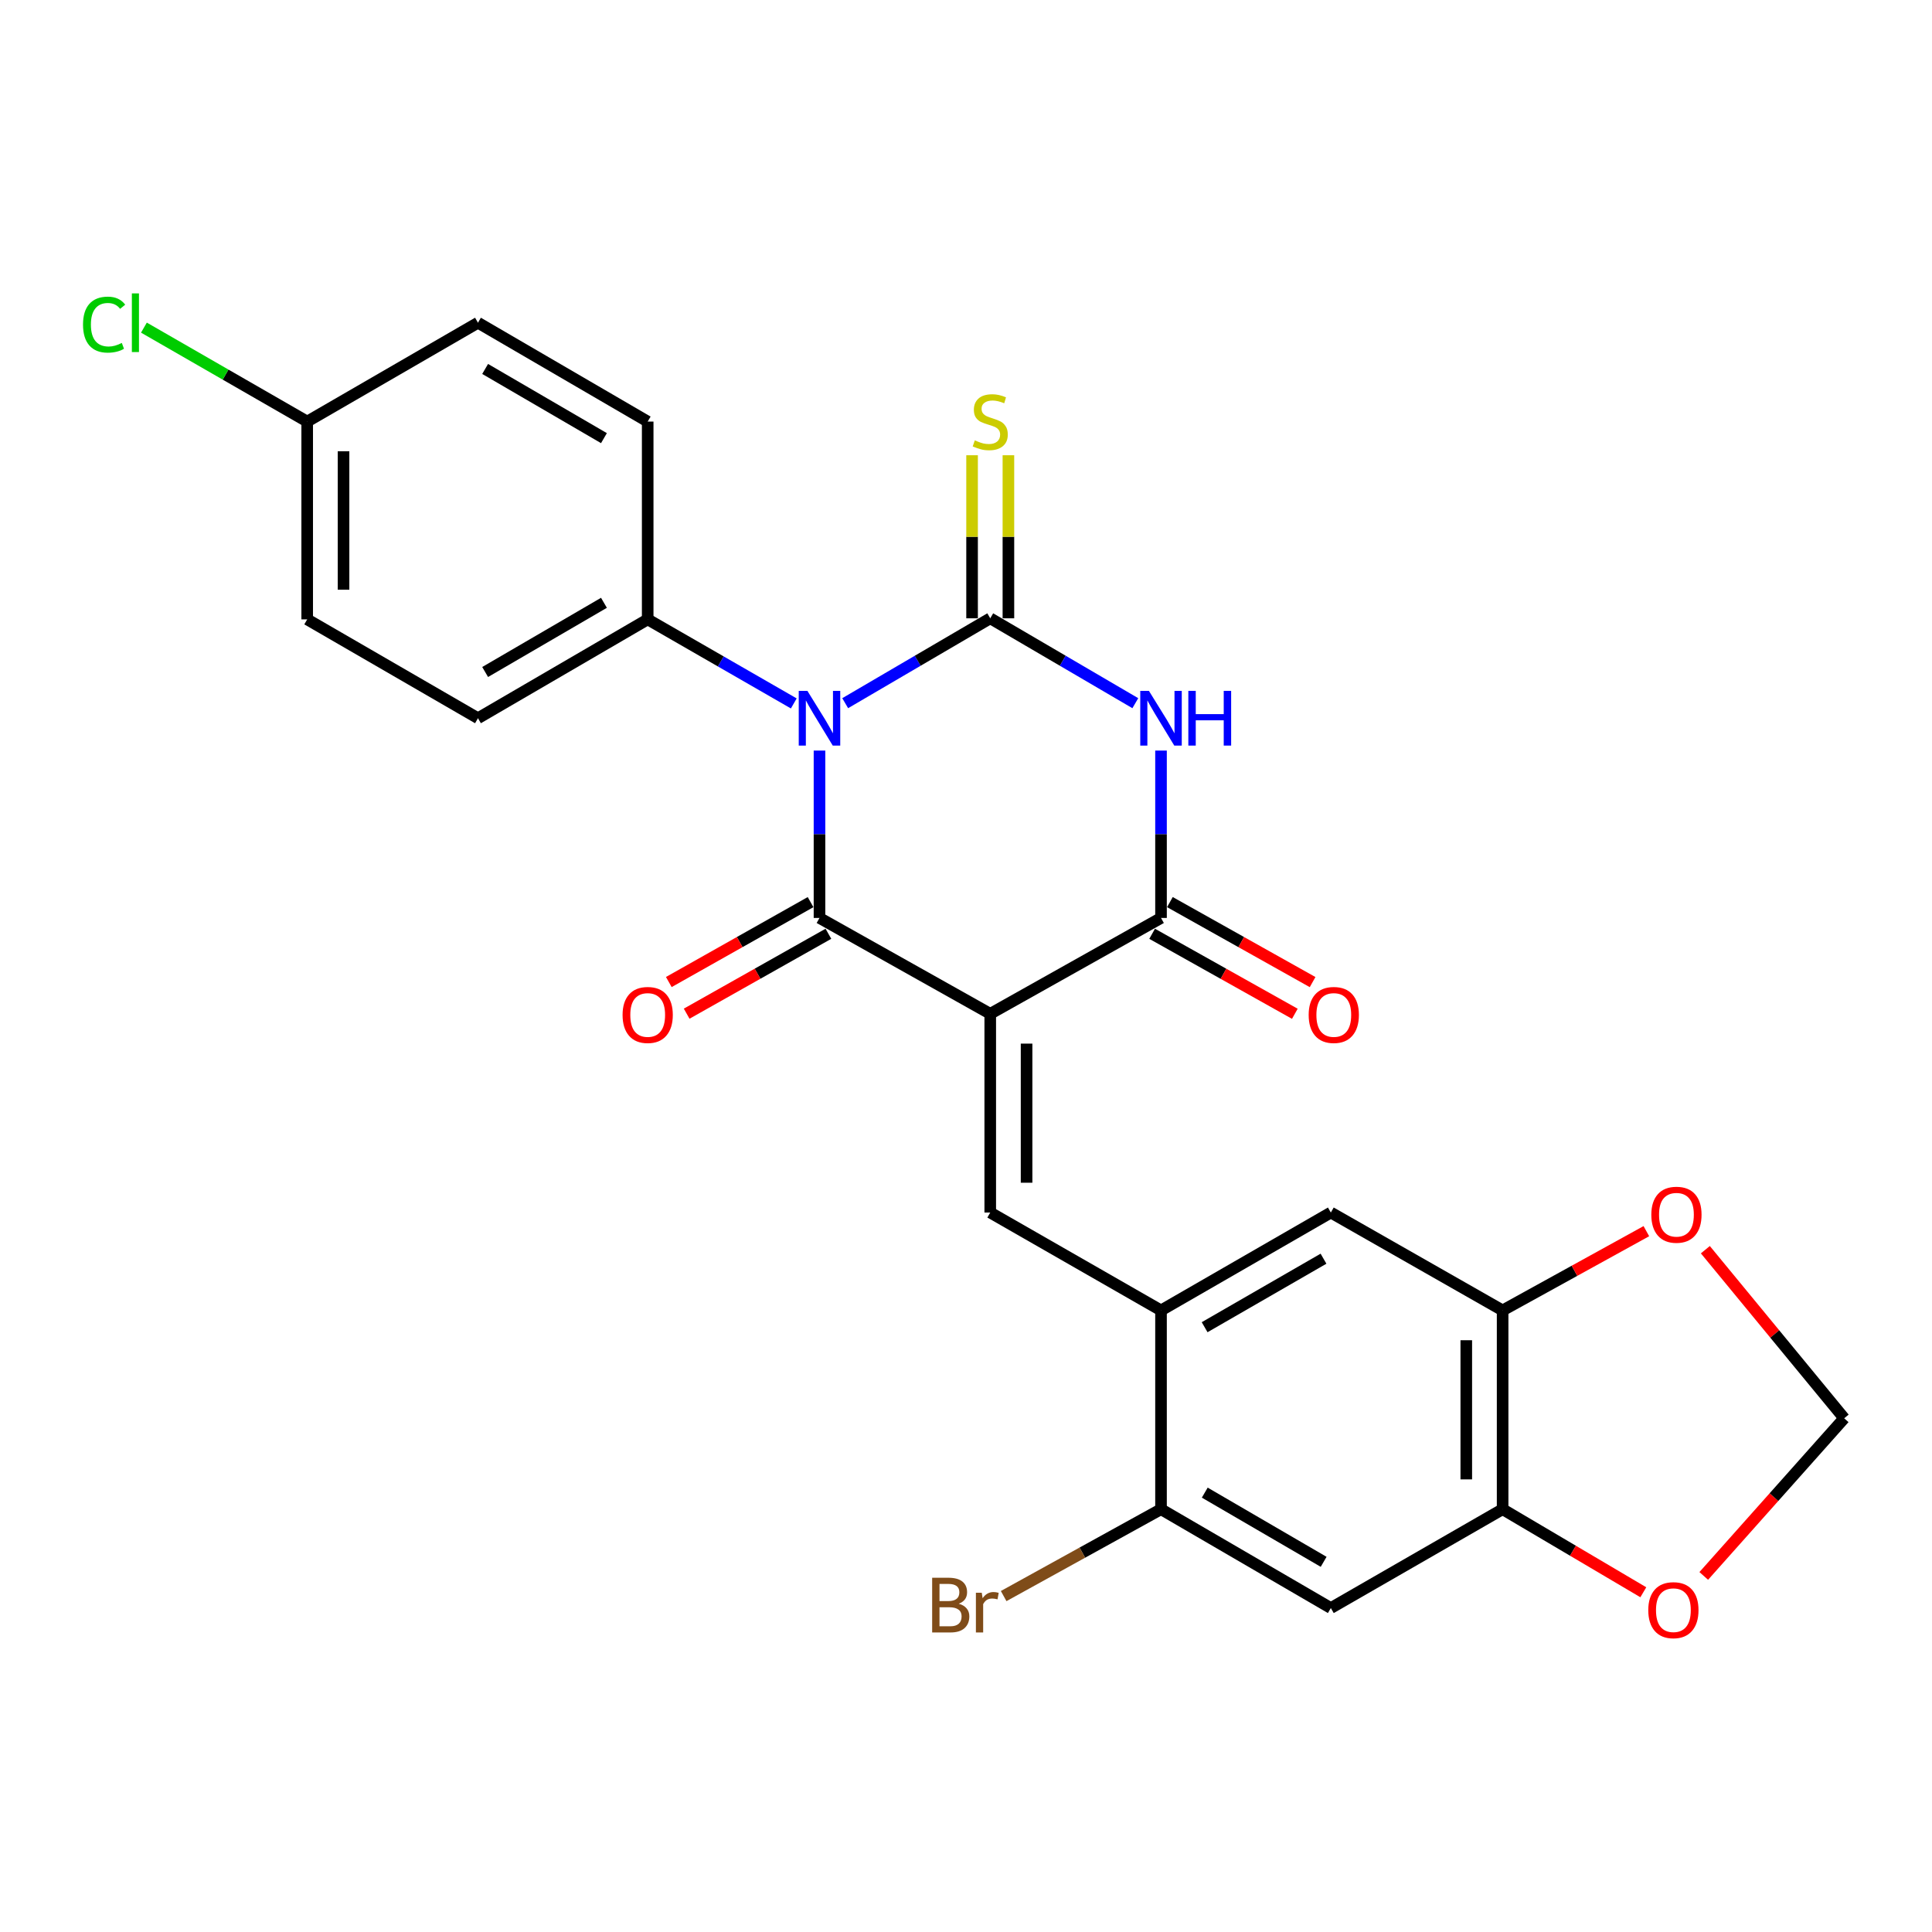<?xml version='1.0' encoding='iso-8859-1'?>
<svg version='1.1' baseProfile='full'
              xmlns='http://www.w3.org/2000/svg'
                      xmlns:rdkit='http://www.rdkit.org/xml'
                      xmlns:xlink='http://www.w3.org/1999/xlink'
                  xml:space='preserve'
width='1000px' height='1000px' viewBox='0 0 1000 1000'>
<!-- END OF HEADER -->
<rect style='opacity:1.0;fill:#FFFFFF;stroke:none' width='1000' height='1000' x='0' y='0'> </rect>
<path class='bond-1' d='M 437.468,363.969 L 475.008,342.002' style='fill:none;fill-rule:evenodd;stroke:#0000FF;stroke-width:6px;stroke-linecap:butt;stroke-linejoin:miter;stroke-opacity:1' />
<path class='bond-1' d='M 475.008,342.002 L 512.548,320.034' style='fill:none;fill-rule:evenodd;stroke:#000000;stroke-width:6px;stroke-linecap:butt;stroke-linejoin:miter;stroke-opacity:1' />
<path class='bond-2' d='M 424.168,388.496 L 424.168,431.811' style='fill:none;fill-rule:evenodd;stroke:#0000FF;stroke-width:6px;stroke-linecap:butt;stroke-linejoin:miter;stroke-opacity:1' />
<path class='bond-2' d='M 424.168,431.811 L 424.168,475.126' style='fill:none;fill-rule:evenodd;stroke:#000000;stroke-width:6px;stroke-linecap:butt;stroke-linejoin:miter;stroke-opacity:1' />
<path class='bond-9' d='M 410.863,364.097 L 373.053,342.342' style='fill:none;fill-rule:evenodd;stroke:#0000FF;stroke-width:6px;stroke-linecap:butt;stroke-linejoin:miter;stroke-opacity:1' />
<path class='bond-9' d='M 373.053,342.342 L 335.244,320.588' style='fill:none;fill-rule:evenodd;stroke:#000000;stroke-width:6px;stroke-linecap:butt;stroke-linejoin:miter;stroke-opacity:1' />
<path class='bond-0' d='M 512.548,524.744 L 424.168,475.126' style='fill:none;fill-rule:evenodd;stroke:#000000;stroke-width:6px;stroke-linecap:butt;stroke-linejoin:miter;stroke-opacity:1' />
<path class='bond-4' d='M 512.548,524.744 L 600.939,475.126' style='fill:none;fill-rule:evenodd;stroke:#000000;stroke-width:6px;stroke-linecap:butt;stroke-linejoin:miter;stroke-opacity:1' />
<path class='bond-5' d='M 512.548,524.744 L 512.548,627.606' style='fill:none;fill-rule:evenodd;stroke:#000000;stroke-width:6px;stroke-linecap:butt;stroke-linejoin:miter;stroke-opacity:1' />
<path class='bond-5' d='M 531.355,540.173 L 531.355,612.176' style='fill:none;fill-rule:evenodd;stroke:#000000;stroke-width:6px;stroke-linecap:butt;stroke-linejoin:miter;stroke-opacity:1' />
<path class='bond-3' d='M 512.548,320.034 L 550.094,342.002' style='fill:none;fill-rule:evenodd;stroke:#000000;stroke-width:6px;stroke-linecap:butt;stroke-linejoin:miter;stroke-opacity:1' />
<path class='bond-3' d='M 550.094,342.002 L 587.639,363.97' style='fill:none;fill-rule:evenodd;stroke:#0000FF;stroke-width:6px;stroke-linecap:butt;stroke-linejoin:miter;stroke-opacity:1' />
<path class='bond-12' d='M 521.952,320.034 L 521.952,277.833' style='fill:none;fill-rule:evenodd;stroke:#000000;stroke-width:6px;stroke-linecap:butt;stroke-linejoin:miter;stroke-opacity:1' />
<path class='bond-12' d='M 521.952,277.833 L 521.952,235.632' style='fill:none;fill-rule:evenodd;stroke:#CCCC00;stroke-width:6px;stroke-linecap:butt;stroke-linejoin:miter;stroke-opacity:1' />
<path class='bond-12' d='M 503.145,320.034 L 503.145,277.833' style='fill:none;fill-rule:evenodd;stroke:#000000;stroke-width:6px;stroke-linecap:butt;stroke-linejoin:miter;stroke-opacity:1' />
<path class='bond-12' d='M 503.145,277.833 L 503.145,235.632' style='fill:none;fill-rule:evenodd;stroke:#CCCC00;stroke-width:6px;stroke-linecap:butt;stroke-linejoin:miter;stroke-opacity:1' />
<path class='bond-14' d='M 419.55,466.934 L 382.864,487.616' style='fill:none;fill-rule:evenodd;stroke:#000000;stroke-width:6px;stroke-linecap:butt;stroke-linejoin:miter;stroke-opacity:1' />
<path class='bond-14' d='M 382.864,487.616 L 346.178,508.297' style='fill:none;fill-rule:evenodd;stroke:#FF0000;stroke-width:6px;stroke-linecap:butt;stroke-linejoin:miter;stroke-opacity:1' />
<path class='bond-14' d='M 428.785,483.317 L 392.1,503.998' style='fill:none;fill-rule:evenodd;stroke:#000000;stroke-width:6px;stroke-linecap:butt;stroke-linejoin:miter;stroke-opacity:1' />
<path class='bond-14' d='M 392.1,503.998 L 355.414,524.68' style='fill:none;fill-rule:evenodd;stroke:#FF0000;stroke-width:6px;stroke-linecap:butt;stroke-linejoin:miter;stroke-opacity:1' />
<path class='bond-27' d='M 600.939,388.496 L 600.939,431.811' style='fill:none;fill-rule:evenodd;stroke:#0000FF;stroke-width:6px;stroke-linecap:butt;stroke-linejoin:miter;stroke-opacity:1' />
<path class='bond-27' d='M 600.939,431.811 L 600.939,475.126' style='fill:none;fill-rule:evenodd;stroke:#000000;stroke-width:6px;stroke-linecap:butt;stroke-linejoin:miter;stroke-opacity:1' />
<path class='bond-17' d='M 596.341,483.328 L 633.273,504.031' style='fill:none;fill-rule:evenodd;stroke:#000000;stroke-width:6px;stroke-linecap:butt;stroke-linejoin:miter;stroke-opacity:1' />
<path class='bond-17' d='M 633.273,504.031 L 670.204,524.734' style='fill:none;fill-rule:evenodd;stroke:#FF0000;stroke-width:6px;stroke-linecap:butt;stroke-linejoin:miter;stroke-opacity:1' />
<path class='bond-17' d='M 605.537,466.923 L 642.469,487.626' style='fill:none;fill-rule:evenodd;stroke:#000000;stroke-width:6px;stroke-linecap:butt;stroke-linejoin:miter;stroke-opacity:1' />
<path class='bond-17' d='M 642.469,487.626 L 679.4,508.329' style='fill:none;fill-rule:evenodd;stroke:#FF0000;stroke-width:6px;stroke-linecap:butt;stroke-linejoin:miter;stroke-opacity:1' />
<path class='bond-6' d='M 512.548,627.606 L 600.939,678.268' style='fill:none;fill-rule:evenodd;stroke:#000000;stroke-width:6px;stroke-linecap:butt;stroke-linejoin:miter;stroke-opacity:1' />
<path class='bond-10' d='M 600.939,678.268 L 600.939,781.162' style='fill:none;fill-rule:evenodd;stroke:#000000;stroke-width:6px;stroke-linecap:butt;stroke-linejoin:miter;stroke-opacity:1' />
<path class='bond-13' d='M 600.939,678.268 L 688.839,627.606' style='fill:none;fill-rule:evenodd;stroke:#000000;stroke-width:6px;stroke-linecap:butt;stroke-linejoin:miter;stroke-opacity:1' />
<path class='bond-13' d='M 623.516,686.963 L 685.046,651.499' style='fill:none;fill-rule:evenodd;stroke:#000000;stroke-width:6px;stroke-linecap:butt;stroke-linejoin:miter;stroke-opacity:1' />
<path class='bond-7' d='M 688.839,832.326 L 600.939,781.162' style='fill:none;fill-rule:evenodd;stroke:#000000;stroke-width:6px;stroke-linecap:butt;stroke-linejoin:miter;stroke-opacity:1' />
<path class='bond-7' d='M 685.115,808.398 L 623.585,772.583' style='fill:none;fill-rule:evenodd;stroke:#000000;stroke-width:6px;stroke-linecap:butt;stroke-linejoin:miter;stroke-opacity:1' />
<path class='bond-28' d='M 688.839,832.326 L 777.753,781.162' style='fill:none;fill-rule:evenodd;stroke:#000000;stroke-width:6px;stroke-linecap:butt;stroke-linejoin:miter;stroke-opacity:1' />
<path class='bond-8' d='M 777.753,781.162 L 777.753,678.268' style='fill:none;fill-rule:evenodd;stroke:#000000;stroke-width:6px;stroke-linecap:butt;stroke-linejoin:miter;stroke-opacity:1' />
<path class='bond-8' d='M 758.946,765.728 L 758.946,693.702' style='fill:none;fill-rule:evenodd;stroke:#000000;stroke-width:6px;stroke-linecap:butt;stroke-linejoin:miter;stroke-opacity:1' />
<path class='bond-15' d='M 777.753,781.162 L 814.165,802.656' style='fill:none;fill-rule:evenodd;stroke:#000000;stroke-width:6px;stroke-linecap:butt;stroke-linejoin:miter;stroke-opacity:1' />
<path class='bond-15' d='M 814.165,802.656 L 850.578,824.151' style='fill:none;fill-rule:evenodd;stroke:#FF0000;stroke-width:6px;stroke-linecap:butt;stroke-linejoin:miter;stroke-opacity:1' />
<path class='bond-19' d='M 335.244,320.588 L 247.396,371.752' style='fill:none;fill-rule:evenodd;stroke:#000000;stroke-width:6px;stroke-linecap:butt;stroke-linejoin:miter;stroke-opacity:1' />
<path class='bond-19' d='M 312.602,312.011 L 251.108,347.826' style='fill:none;fill-rule:evenodd;stroke:#000000;stroke-width:6px;stroke-linecap:butt;stroke-linejoin:miter;stroke-opacity:1' />
<path class='bond-20' d='M 335.244,320.588 L 335.244,218.207' style='fill:none;fill-rule:evenodd;stroke:#000000;stroke-width:6px;stroke-linecap:butt;stroke-linejoin:miter;stroke-opacity:1' />
<path class='bond-21' d='M 600.939,781.162 L 560.215,803.644' style='fill:none;fill-rule:evenodd;stroke:#000000;stroke-width:6px;stroke-linecap:butt;stroke-linejoin:miter;stroke-opacity:1' />
<path class='bond-21' d='M 560.215,803.644 L 519.491,826.126' style='fill:none;fill-rule:evenodd;stroke:#7F4C19;stroke-width:6px;stroke-linecap:butt;stroke-linejoin:miter;stroke-opacity:1' />
<path class='bond-11' d='M 777.753,678.268 L 688.839,627.606' style='fill:none;fill-rule:evenodd;stroke:#000000;stroke-width:6px;stroke-linecap:butt;stroke-linejoin:miter;stroke-opacity:1' />
<path class='bond-16' d='M 777.753,678.268 L 814.953,657.757' style='fill:none;fill-rule:evenodd;stroke:#000000;stroke-width:6px;stroke-linecap:butt;stroke-linejoin:miter;stroke-opacity:1' />
<path class='bond-16' d='M 814.953,657.757 L 852.153,637.245' style='fill:none;fill-rule:evenodd;stroke:#FF0000;stroke-width:6px;stroke-linecap:butt;stroke-linejoin:miter;stroke-opacity:1' />
<path class='bond-29' d='M 881.86,815.697 L 918.203,774.9' style='fill:none;fill-rule:evenodd;stroke:#FF0000;stroke-width:6px;stroke-linecap:butt;stroke-linejoin:miter;stroke-opacity:1' />
<path class='bond-29' d='M 918.203,774.9 L 954.545,734.103' style='fill:none;fill-rule:evenodd;stroke:#000000;stroke-width:6px;stroke-linecap:butt;stroke-linejoin:miter;stroke-opacity:1' />
<path class='bond-18' d='M 882.687,646.836 L 918.616,690.469' style='fill:none;fill-rule:evenodd;stroke:#FF0000;stroke-width:6px;stroke-linecap:butt;stroke-linejoin:miter;stroke-opacity:1' />
<path class='bond-18' d='M 918.616,690.469 L 954.545,734.103' style='fill:none;fill-rule:evenodd;stroke:#000000;stroke-width:6px;stroke-linecap:butt;stroke-linejoin:miter;stroke-opacity:1' />
<path class='bond-24' d='M 247.396,371.752 L 159.005,320.588' style='fill:none;fill-rule:evenodd;stroke:#000000;stroke-width:6px;stroke-linecap:butt;stroke-linejoin:miter;stroke-opacity:1' />
<path class='bond-23' d='M 335.244,218.207 L 247.396,167.042' style='fill:none;fill-rule:evenodd;stroke:#000000;stroke-width:6px;stroke-linecap:butt;stroke-linejoin:miter;stroke-opacity:1' />
<path class='bond-23' d='M 312.602,226.783 L 251.108,190.968' style='fill:none;fill-rule:evenodd;stroke:#000000;stroke-width:6px;stroke-linecap:butt;stroke-linejoin:miter;stroke-opacity:1' />
<path class='bond-22' d='M 159.005,218.207 L 247.396,167.042' style='fill:none;fill-rule:evenodd;stroke:#000000;stroke-width:6px;stroke-linecap:butt;stroke-linejoin:miter;stroke-opacity:1' />
<path class='bond-25' d='M 159.005,218.207 L 116.75,193.892' style='fill:none;fill-rule:evenodd;stroke:#000000;stroke-width:6px;stroke-linecap:butt;stroke-linejoin:miter;stroke-opacity:1' />
<path class='bond-25' d='M 116.75,193.892 L 74.496,169.577' style='fill:none;fill-rule:evenodd;stroke:#00CC00;stroke-width:6px;stroke-linecap:butt;stroke-linejoin:miter;stroke-opacity:1' />
<path class='bond-26' d='M 159.005,218.207 L 159.005,320.588' style='fill:none;fill-rule:evenodd;stroke:#000000;stroke-width:6px;stroke-linecap:butt;stroke-linejoin:miter;stroke-opacity:1' />
<path class='bond-26' d='M 177.812,233.564 L 177.812,305.23' style='fill:none;fill-rule:evenodd;stroke:#000000;stroke-width:6px;stroke-linecap:butt;stroke-linejoin:miter;stroke-opacity:1' />
<path  class='atom-0' d='M 417.908 357.592
L 427.188 372.592
Q 428.108 374.072, 429.588 376.752
Q 431.068 379.432, 431.148 379.592
L 431.148 357.592
L 434.908 357.592
L 434.908 385.912
L 431.028 385.912
L 421.068 369.512
Q 419.908 367.592, 418.668 365.392
Q 417.468 363.192, 417.108 362.512
L 417.108 385.912
L 413.428 385.912
L 413.428 357.592
L 417.908 357.592
' fill='#0000FF'/>
<path  class='atom-4' d='M 594.679 357.592
L 603.959 372.592
Q 604.879 374.072, 606.359 376.752
Q 607.839 379.432, 607.919 379.592
L 607.919 357.592
L 611.679 357.592
L 611.679 385.912
L 607.799 385.912
L 597.839 369.512
Q 596.679 367.592, 595.439 365.392
Q 594.239 363.192, 593.879 362.512
L 593.879 385.912
L 590.199 385.912
L 590.199 357.592
L 594.679 357.592
' fill='#0000FF'/>
<path  class='atom-4' d='M 615.079 357.592
L 618.919 357.592
L 618.919 369.632
L 633.399 369.632
L 633.399 357.592
L 637.239 357.592
L 637.239 385.912
L 633.399 385.912
L 633.399 372.832
L 618.919 372.832
L 618.919 385.912
L 615.079 385.912
L 615.079 357.592
' fill='#0000FF'/>
<path  class='atom-13' d='M 504.548 227.927
Q 504.868 228.047, 506.188 228.607
Q 507.508 229.167, 508.948 229.527
Q 510.428 229.847, 511.868 229.847
Q 514.548 229.847, 516.108 228.567
Q 517.668 227.247, 517.668 224.967
Q 517.668 223.407, 516.868 222.447
Q 516.108 221.487, 514.908 220.967
Q 513.708 220.447, 511.708 219.847
Q 509.188 219.087, 507.668 218.367
Q 506.188 217.647, 505.108 216.127
Q 504.068 214.607, 504.068 212.047
Q 504.068 208.487, 506.468 206.287
Q 508.908 204.087, 513.708 204.087
Q 516.988 204.087, 520.708 205.647
L 519.788 208.727
Q 516.388 207.327, 513.828 207.327
Q 511.068 207.327, 509.548 208.487
Q 508.028 209.607, 508.068 211.567
Q 508.068 213.087, 508.828 214.007
Q 509.628 214.927, 510.748 215.447
Q 511.908 215.967, 513.828 216.567
Q 516.388 217.367, 517.908 218.167
Q 519.428 218.967, 520.508 220.607
Q 521.628 222.207, 521.628 224.967
Q 521.628 228.887, 518.988 231.007
Q 516.388 233.087, 512.028 233.087
Q 509.508 233.087, 507.588 232.527
Q 505.708 232.007, 503.468 231.087
L 504.548 227.927
' fill='#CCCC00'/>
<path  class='atom-15' d='M 322.244 525.336
Q 322.244 518.536, 325.604 514.736
Q 328.964 510.936, 335.244 510.936
Q 341.524 510.936, 344.884 514.736
Q 348.244 518.536, 348.244 525.336
Q 348.244 532.216, 344.844 536.136
Q 341.444 540.016, 335.244 540.016
Q 329.004 540.016, 325.604 536.136
Q 322.244 532.256, 322.244 525.336
M 335.244 536.816
Q 339.564 536.816, 341.884 533.936
Q 344.244 531.016, 344.244 525.336
Q 344.244 519.776, 341.884 516.976
Q 339.564 514.136, 335.244 514.136
Q 330.924 514.136, 328.564 516.936
Q 326.244 519.736, 326.244 525.336
Q 326.244 531.056, 328.564 533.936
Q 330.924 536.816, 335.244 536.816
' fill='#FF0000'/>
<path  class='atom-16' d='M 853.144 833.419
Q 853.144 826.619, 856.504 822.819
Q 859.864 819.019, 866.144 819.019
Q 872.424 819.019, 875.784 822.819
Q 879.144 826.619, 879.144 833.419
Q 879.144 840.299, 875.744 844.219
Q 872.344 848.099, 866.144 848.099
Q 859.904 848.099, 856.504 844.219
Q 853.144 840.339, 853.144 833.419
M 866.144 844.899
Q 870.464 844.899, 872.784 842.019
Q 875.144 839.099, 875.144 833.419
Q 875.144 827.859, 872.784 825.059
Q 870.464 822.219, 866.144 822.219
Q 861.824 822.219, 859.464 825.019
Q 857.144 827.819, 857.144 833.419
Q 857.144 839.139, 859.464 842.019
Q 861.824 844.899, 866.144 844.899
' fill='#FF0000'/>
<path  class='atom-17' d='M 854.722 628.741
Q 854.722 621.941, 858.082 618.141
Q 861.442 614.341, 867.722 614.341
Q 874.002 614.341, 877.362 618.141
Q 880.722 621.941, 880.722 628.741
Q 880.722 635.621, 877.322 639.541
Q 873.922 643.421, 867.722 643.421
Q 861.482 643.421, 858.082 639.541
Q 854.722 635.661, 854.722 628.741
M 867.722 640.221
Q 872.042 640.221, 874.362 637.341
Q 876.722 634.421, 876.722 628.741
Q 876.722 623.181, 874.362 620.381
Q 872.042 617.541, 867.722 617.541
Q 863.402 617.541, 861.042 620.341
Q 858.722 623.141, 858.722 628.741
Q 858.722 634.461, 861.042 637.341
Q 863.402 640.221, 867.722 640.221
' fill='#FF0000'/>
<path  class='atom-18' d='M 677.365 525.336
Q 677.365 518.536, 680.725 514.736
Q 684.085 510.936, 690.365 510.936
Q 696.645 510.936, 700.005 514.736
Q 703.365 518.536, 703.365 525.336
Q 703.365 532.216, 699.965 536.136
Q 696.565 540.016, 690.365 540.016
Q 684.125 540.016, 680.725 536.136
Q 677.365 532.256, 677.365 525.336
M 690.365 536.816
Q 694.685 536.816, 697.005 533.936
Q 699.365 531.016, 699.365 525.336
Q 699.365 519.776, 697.005 516.976
Q 694.685 514.136, 690.365 514.136
Q 686.045 514.136, 683.685 516.936
Q 681.365 519.736, 681.365 525.336
Q 681.365 531.056, 683.685 533.936
Q 686.045 536.816, 690.365 536.816
' fill='#FF0000'/>
<path  class='atom-22' d='M 496.243 830.081
Q 498.963 830.841, 500.323 832.521
Q 501.723 834.161, 501.723 836.601
Q 501.723 840.521, 499.203 842.761
Q 496.723 844.961, 492.003 844.961
L 482.483 844.961
L 482.483 816.641
L 490.843 816.641
Q 495.683 816.641, 498.123 818.601
Q 500.563 820.561, 500.563 824.161
Q 500.563 828.441, 496.243 830.081
M 486.283 819.841
L 486.283 828.721
L 490.843 828.721
Q 493.643 828.721, 495.083 827.601
Q 496.563 826.441, 496.563 824.161
Q 496.563 819.841, 490.843 819.841
L 486.283 819.841
M 492.003 841.761
Q 494.763 841.761, 496.243 840.441
Q 497.723 839.121, 497.723 836.601
Q 497.723 834.281, 496.083 833.121
Q 494.483 831.921, 491.403 831.921
L 486.283 831.921
L 486.283 841.761
L 492.003 841.761
' fill='#7F4C19'/>
<path  class='atom-22' d='M 508.163 824.401
L 508.603 827.241
Q 510.763 824.041, 514.283 824.041
Q 515.403 824.041, 516.923 824.441
L 516.323 827.801
Q 514.603 827.401, 513.643 827.401
Q 511.963 827.401, 510.843 828.081
Q 509.763 828.721, 508.883 830.281
L 508.883 844.961
L 505.123 844.961
L 505.123 824.401
L 508.163 824.401
' fill='#7F4C19'/>
<path  class='atom-26' d='M 42.971 168.022
Q 42.971 160.982, 46.251 157.302
Q 49.571 153.582, 55.851 153.582
Q 61.691 153.582, 64.811 157.702
L 62.171 159.862
Q 59.891 156.862, 55.851 156.862
Q 51.571 156.862, 49.291 159.742
Q 47.051 162.582, 47.051 168.022
Q 47.051 173.622, 49.371 176.502
Q 51.731 179.382, 56.291 179.382
Q 59.411 179.382, 63.051 177.502
L 64.171 180.502
Q 62.691 181.462, 60.451 182.022
Q 58.211 182.582, 55.731 182.582
Q 49.571 182.582, 46.251 178.822
Q 42.971 175.062, 42.971 168.022
' fill='#00CC00'/>
<path  class='atom-26' d='M 68.251 151.862
L 71.931 151.862
L 71.931 182.222
L 68.251 182.222
L 68.251 151.862
' fill='#00CC00'/>
</svg>
